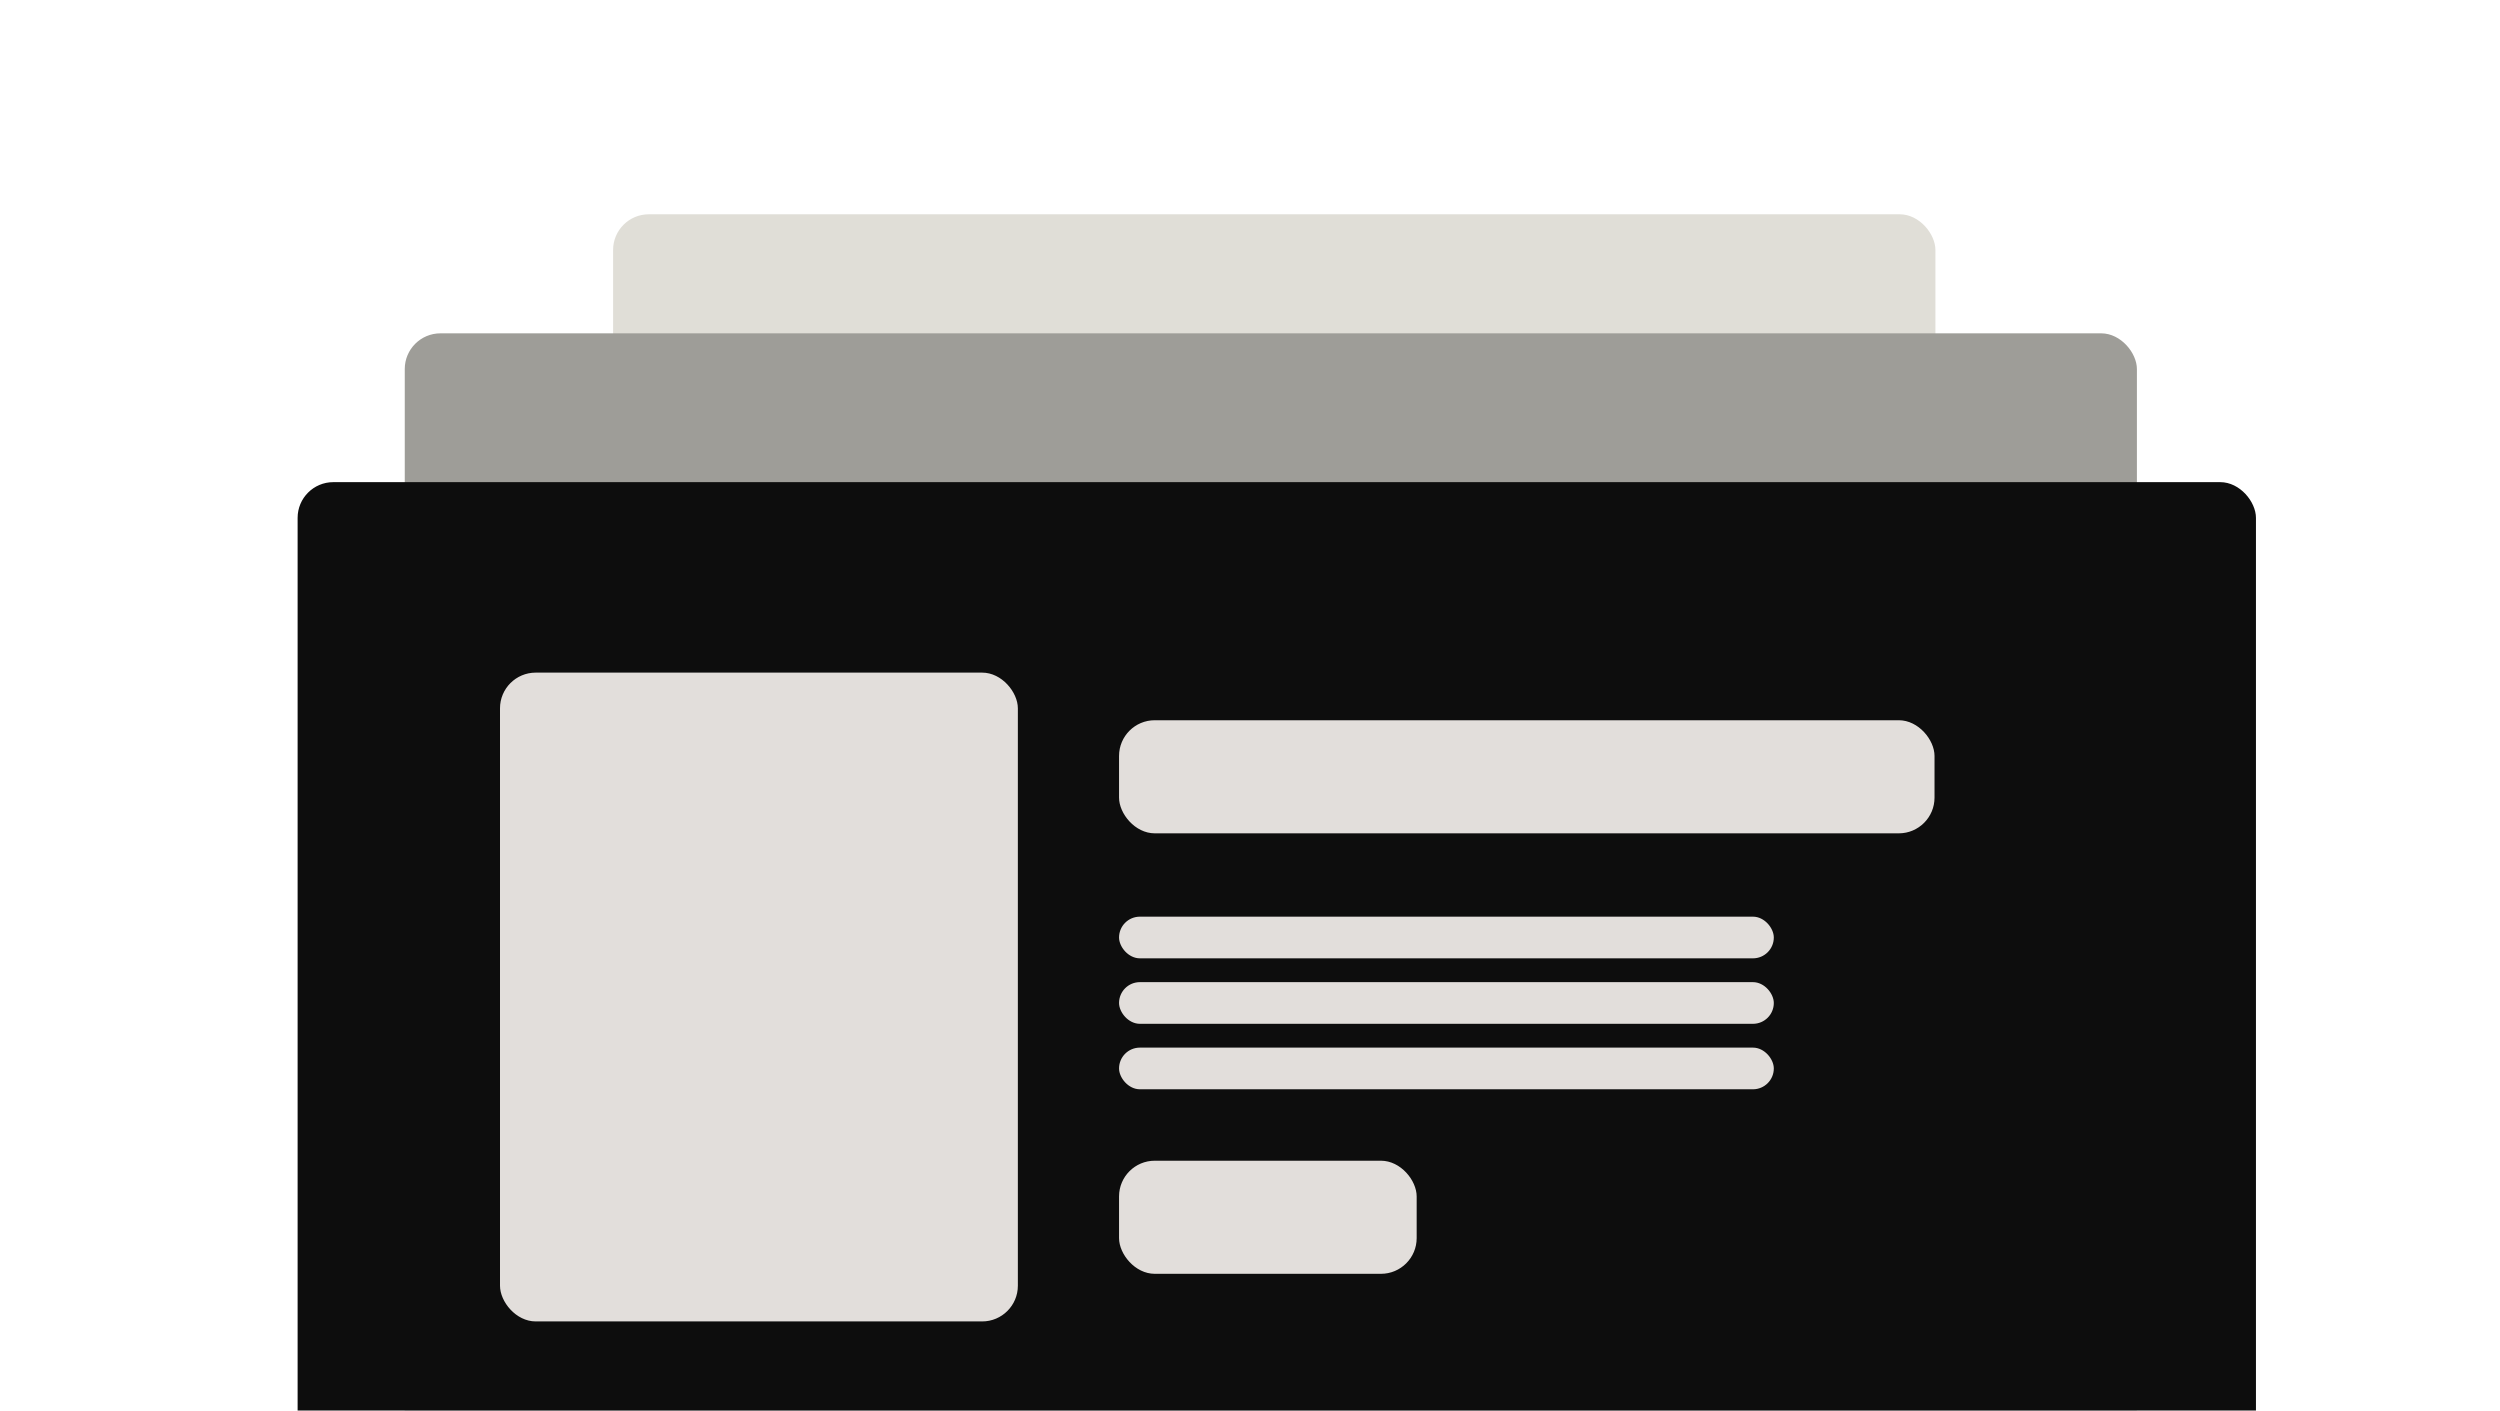 <svg width="420" height="237" viewBox="0 0 420 237" fill="none" xmlns="http://www.w3.org/2000/svg">
<g clip-path="url(#clip0_303_373)">
<mask id="mask0_303_373" style="mask-type:alpha" maskUnits="userSpaceOnUse" x="0" y="-10" width="429" height="260">
<rect y="-10" width="429" height="260" fill="#D9D9D9"/>
</mask>
<g mask="url(#mask0_303_373)">
<rect x="103" y="36" width="222.15" height="187" rx="6" fill="#E0DED7"/>
<rect x="68" y="56" width="291" height="208" rx="6" fill="#9E9D98"/>
<rect x="50" y="81" width="329" height="276" rx="6" fill="#0D0D0D"/>
<rect x="84" y="113" width="87" height="109" rx="6" fill="#E2DEDB"/>
<rect x="188" y="121" width="137" height="19" rx="6" fill="#E2DEDB"/>
<rect x="188" y="195" width="50" height="19" rx="6" fill="#E2DEDB"/>
<rect x="188" y="154" width="110" height="7" rx="3.5" fill="#E2DEDB"/>
<rect x="188" y="165" width="110" height="7" rx="3.5" fill="#E2DEDB"/>
<rect x="188" y="176" width="110" height="7" rx="3.5" fill="#E2DEDB"/>
</g>
</g>
<defs>
<clipPath id="clip0_303_373">
<rect width="420" height="237" fill="white"/>
</clipPath>
</defs>
</svg>

